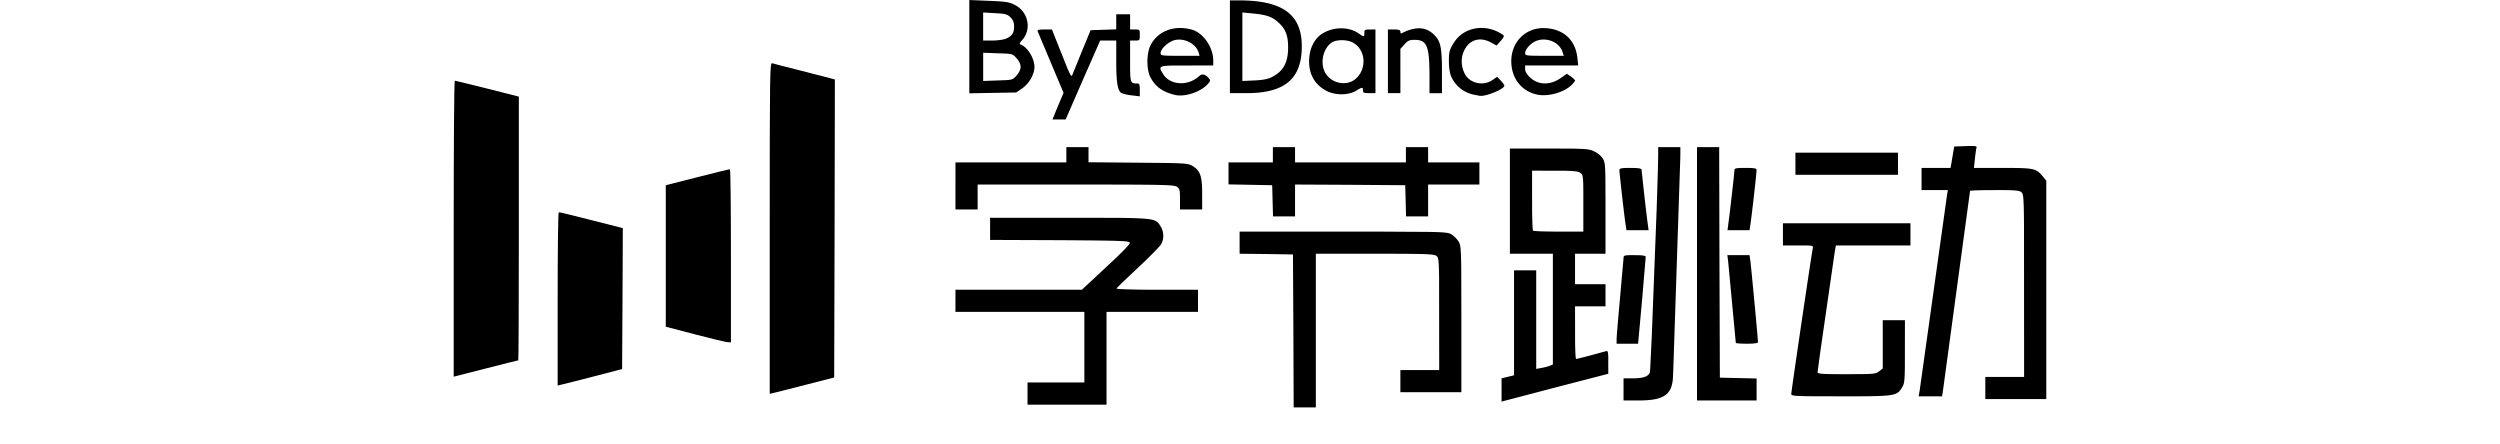 <svg fill="currentColor" fill-rule="evenodd" height="1em" style="flex:none;line-height:1" viewBox="0 0 90 24" xmlns="http://www.w3.org/2000/svg"><title>ByteDance</title><path d="M44.439 12.506h7.437l2.819.017c.872.017 1.029.05 1.15.115l.03.018c.135.082.307.254.39.389l.044.086c.063.15.088.41.099 1.428l.006 2.37v4.249h-3.293v-1.196h2.096l-.006-4.98c-.01-.877-.035-1.062-.103-1.146l-.026-.027c-.11-.096-.376-.12-2.297-.126h-4.23V22h-1.197l-.015-4.126-.023-4.134-1.437-.023-1.444-.015v-1.196zm-4.267-.284c.18.292.195.658.038.95-.026.056-.182.228-.41.46l-.21.211c-.189.187-.406.396-.63.607l-.719.677c-.266.255-.44.43-.449.452-.014.035.827.063 1.968.067h2.433v1.196h-4.94v5.008h-4.266v-1.196h3.069v-3.812h-6.961v-1.196h6.826l1.748-1.629c.54-.513.854-.845.842-.905l-.01-.018c-.072-.089-.614-.103-3.778-.124l-3.757-.015v-1.196l6.776.004c2.192.017 2.21.094 2.43.46zm23.405-4.051c.187.082.382.246.472.388l.035.062c.07.136.097.312.108.975l.006 1.412v2.694h-1.646v1.645h1.646v1.196h-1.646l.003 1.9c.007.548.027.94.057.94l.059-.01a26.6 26.6 0 00.655-.165l.895-.243c.093-.03.119.004.125.337l.002.881-2.828.733-2.935.77V20.43l.673-.164v-5.667h1.198v5.323l.27-.052c.15-.023.351-.075.449-.113l.18-.074v-5.98h-2.321V8.02l3.146.003c.989.01 1.175.041 1.397.147zm3.466-.225h1.197l-.001.5-.383 11.567c-.01.234-.016.385-.02.432-.067.882-.516 1.174-1.819 1.181h-.846V20.43h.48c.583 0 .845-.09.943-.314l.006-.044c.003-.038.008-.098.012-.178l.084-1.746.257-6.673c.048-1.4.082-2.56.089-3.07v-.459zm3.293 0l.015 6.227.022 6.22 1.984.045v1.188h-3.219V7.946h1.198zm13.9.023c-.023.052-.06.329-.09.598l-.053.5 2.153.003c1.064.01 1.233.071 1.512.39l.242.295v11.796h-3.293v-1.196h2.095l-.006-8.235c-.011-1.514-.043-1.654-.128-1.73-.113-.104-.31-.124-1.26-.126l-.82.005c-.418.008-.705.024-.705.04l-1.467 10.816-.045.277h-1.264l.061-.352 1.48-10.577.038-.21h-1.422V9.069h1.564l.045-.24c.022-.134.067-.396.097-.583l.06-.336.878-.028c.284 0 .351.022.327.088zm-3.571 4.089v1.196h-4.027l-.062.349-.71 4.91a80.2 80.2 0 00-.216 1.588c0 .09.277.105 1.564.105l.94-.005c.543-.01.665-.039.786-.127l.228-.175v-2.608h1.198l-.003 2.472c-.007.741-.032.93-.11 1.087l-.094.156c-.24.363-.473.393-2.73.396l-2.04-.004c-.97-.007-1.143-.032-1.16-.108l-.001-.015c0-.138 1.042-7.205 1.153-7.814l.018-.1c.007-.099-.082-.107-.644-.107h-.976v-1.196h6.886zm-14.647 1.724c.247.01.351.04.351.092l-.202 2.392-.21 2.295h-1.16v-.239c0-.084.032-.507.082-1.079l.292-3.294c0-.15.026-.17.468-.172l.379.005zm4.76-.005h1.197l.05.348c.06.531.276 2.817.367 3.85l.04.504c0 .046-.16.075-.462.08l-.137.002c-.33 0-.599-.022-.599-.045l-.412-4.38-.044-.359zm-10.546-4.56l.002 2.1c.007.642.026 1.119.05 1.137.022.03.651.052 1.385.052H63v-2.104c-.004-.867-.022-.96-.138-1.047l-.027-.018c-.115-.084-.33-.112-1.006-.118l-1.598-.002zm5.314-.15l.247.005c.247.01.351.04.351.093l.132 1.226c.07.622.152 1.313.193 1.634l.057.407H65.33l-.064-.413c-.09-.666-.318-2.691-.318-2.832 0-.097.097-.12.599-.12zm6.81.12l-.032.37c-.067.649-.216 1.953-.286 2.462l-.063.413h-1.19l.105-.804c.078-.634.186-1.589.239-2.092l.03-.334c0-.109.068-.13.469-.134h.13c.502 0 .599.022.599.12zm-24.923-1.24v.822h5.987v-.823h1.198v.823h2.77v1.196h-2.77v1.719h-1.19l-.045-1.682-2.972-.022-2.978-.015v1.719h-1.19l-.045-1.682-2.358-.045V8.77h2.395v-.823h1.198zm-11.153 0v.814l4.164.039c1.121.018 1.263.049 1.442.155.399.238.516.507.53 1.326l.002 1.03H41.22v-.554c0-.444-.018-.555-.125-.644l-.04-.029c-.127-.09-.615-.113-3.66-.118l-7.103-.001v1.345h-1.197V8.77h5.988v-.823h1.197zm43.711.298v1.196h-5.538V8.245h5.538zM38.526.77v.822h.262c.198 0 .246.005.258.144l.004.155-.004.156c-.012.139-.06.143-.258.143h-.262v1.466c.006.834.049.852.381.852.105 0 .135.04.141.245l.002.45-.42-.052a2.322 2.322 0 01-.56-.12c-.204-.112-.283-.5-.292-1.522V2.19h-.869l-.936 2.13-.928 2.131h-.71l.141-.351c.083-.202.217-.523.3-.718l.157-.366-1.4-3.327c-.03-.074.075-.097.367-.097h.404l.773 1.94c.217.53.275.619.321.533l.545-1.344.45-1.091 1.384-.045V.77h.749zm20.126 1.106c.09.068.068.12-.112.33l-.225.253-.329-.179c-.599-.314-1.168-.12-1.437.486-.172.381-.15.83.052 1.226.27.508.98.673 1.482.336l.262-.18.195.203c.105.112.195.231.195.276 0 .187-1.026.606-1.34.546l-.307-.06a1.7 1.7 0 01-1.228-.994c-.074-.165-.12-.5-.12-.83 0-.486.03-.59.248-.95.531-.889 1.744-1.098 2.664-.463zM41.856 1.6c.614.164 1.16.957 1.16 1.667v.269l-2.106.002c-.872.012-.833.076-.61.446.366.62 1.332.688 1.946.135.172-.157.344-.12.546.127.082.097.067.15-.112.336-.382.397-1.228.666-1.722.546-.666-.157-1.063-.44-1.332-.95-.225-.425-.217-1.3.007-1.741.397-.763 1.28-1.099 2.223-.837zm18.967-.083c1.055 0 1.751.606 1.856 1.615l.045.404h-2.867v.194c0 .127.09.284.262.449.45.426 1.093.433 1.67.03l.321-.225.225.15c.12.09.217.187.217.217s-.09.142-.202.254c-.412.389-1.243.62-1.82.508-.86-.172-1.421-.882-1.421-1.809 0-1.017.74-1.779 1.714-1.787zm-9.985.27l.162.107c.149.094.171.078.174-.052v-.063c0-.144.024-.179.21-.185l.39-.002v3.439h-.337c-.249 0-.32-.017-.334-.107l-.003-.043c0-.186-.037-.186-.352.008-.404.254-1.085.269-1.564.045-.711-.344-1.063-.994-.98-1.847.052-.575.321-1.054.748-1.3.584-.344 1.377-.344 1.886 0zM29.843 5.038V0l1.437.062c.602.032.779.074 1.026.207.733.374.92 1.338.374 1.914-.105.112-.142.194-.09.21.382.126.764.74.771 1.218 0 .396-.284.897-.658 1.158l-.33.225-2.53.044zm25.246-2.99c.203.272.269.636.277 1.655v1.328h-.673v-.987l-.006-.412c-.032-1.204-.198-1.48-.788-1.48-.292 0-.374.038-.561.248l-.217.239V5.03h-.674V1.592h.337c.218 0 .31.022.332.085l.005.035c0 .067.022.105.06.09.838-.434 1.452-.352 1.908.246zM44.424.022c2.432 0 3.458.823 3.368 2.699-.075 1.6-.996 2.31-2.987 2.31h-.89V.022h.509zm4.992 2.273c-.494.329-.659 1.189-.314 1.697.336.508 1.07.658 1.542.314.673-.509.643-1.585-.068-1.996-.307-.18-.89-.187-1.16-.015zm-18.824.553v1.525l1.2-.044c.392-.02.433-.061.604-.255.134-.15.217-.321.217-.463 0-.142-.083-.314-.217-.464l-.083-.091c-.152-.156-.254-.159-.928-.178l-.793-.03zM44.588.673v3.7l.659-.03c.472-.022.734-.075.958-.194.599-.307.853-.785.853-1.585 0-.628-.127-.972-.479-1.308-.32-.313-.602-.434-1.241-.51l-.75-.073zm-3.6 1.48c-.344.06-.816.47-.816.71l.005.05c.023.08.14.096.717.099h1.382l-.045-.164c-.143-.463-.711-.785-1.243-.695zm19.543.03c-.314.09-.674.456-.674.688 0 .117.052.138.717.141h1.372l-.075-.224c-.172-.493-.794-.77-1.34-.605zM30.59.673V2.19h.487c.27 0 .6-.045.734-.097.337-.142.449-.306.449-.658 0-.231-.052-.351-.195-.5-.137-.132-.227-.178-.545-.206l-.93-.056z"></path><path d="M15.046 18.06l-1.594-.418v-7.64l1.706-.434c.936-.239 1.722-.433 1.76-.426.03 0 .052 2.1.052 4.672v4.673l-.165-.008c-.097 0-.89-.194-1.759-.419z"></path><path d="M7.614 16.14c0-2.572.022-4.68.06-4.68.03-.008.815.187 1.758.426l1.7.433-.016 3.805-.022 3.805-1.527.397c-.838.216-1.624.418-1.736.44l-.217.053v-4.68z"></path><path d="M19.065 12.32c0-8.485.008-8.941.135-8.904.067.023.734.195 1.474.381.741.195 1.475.382 1.632.42l.277.074-.015 8.043-.022 8.051-1.52.389c-.83.217-1.616.411-1.736.441l-.225.052V12.32z"></path><path d="M2 12.35c0-4.396.022-7.992.06-7.992.03 0 .816.194 1.751.426l1.707.434v7.124c0 3.91-.015 7.116-.03 7.116-.023 0-.816.202-1.759.441L2 20.34v-7.99z"></path></svg>